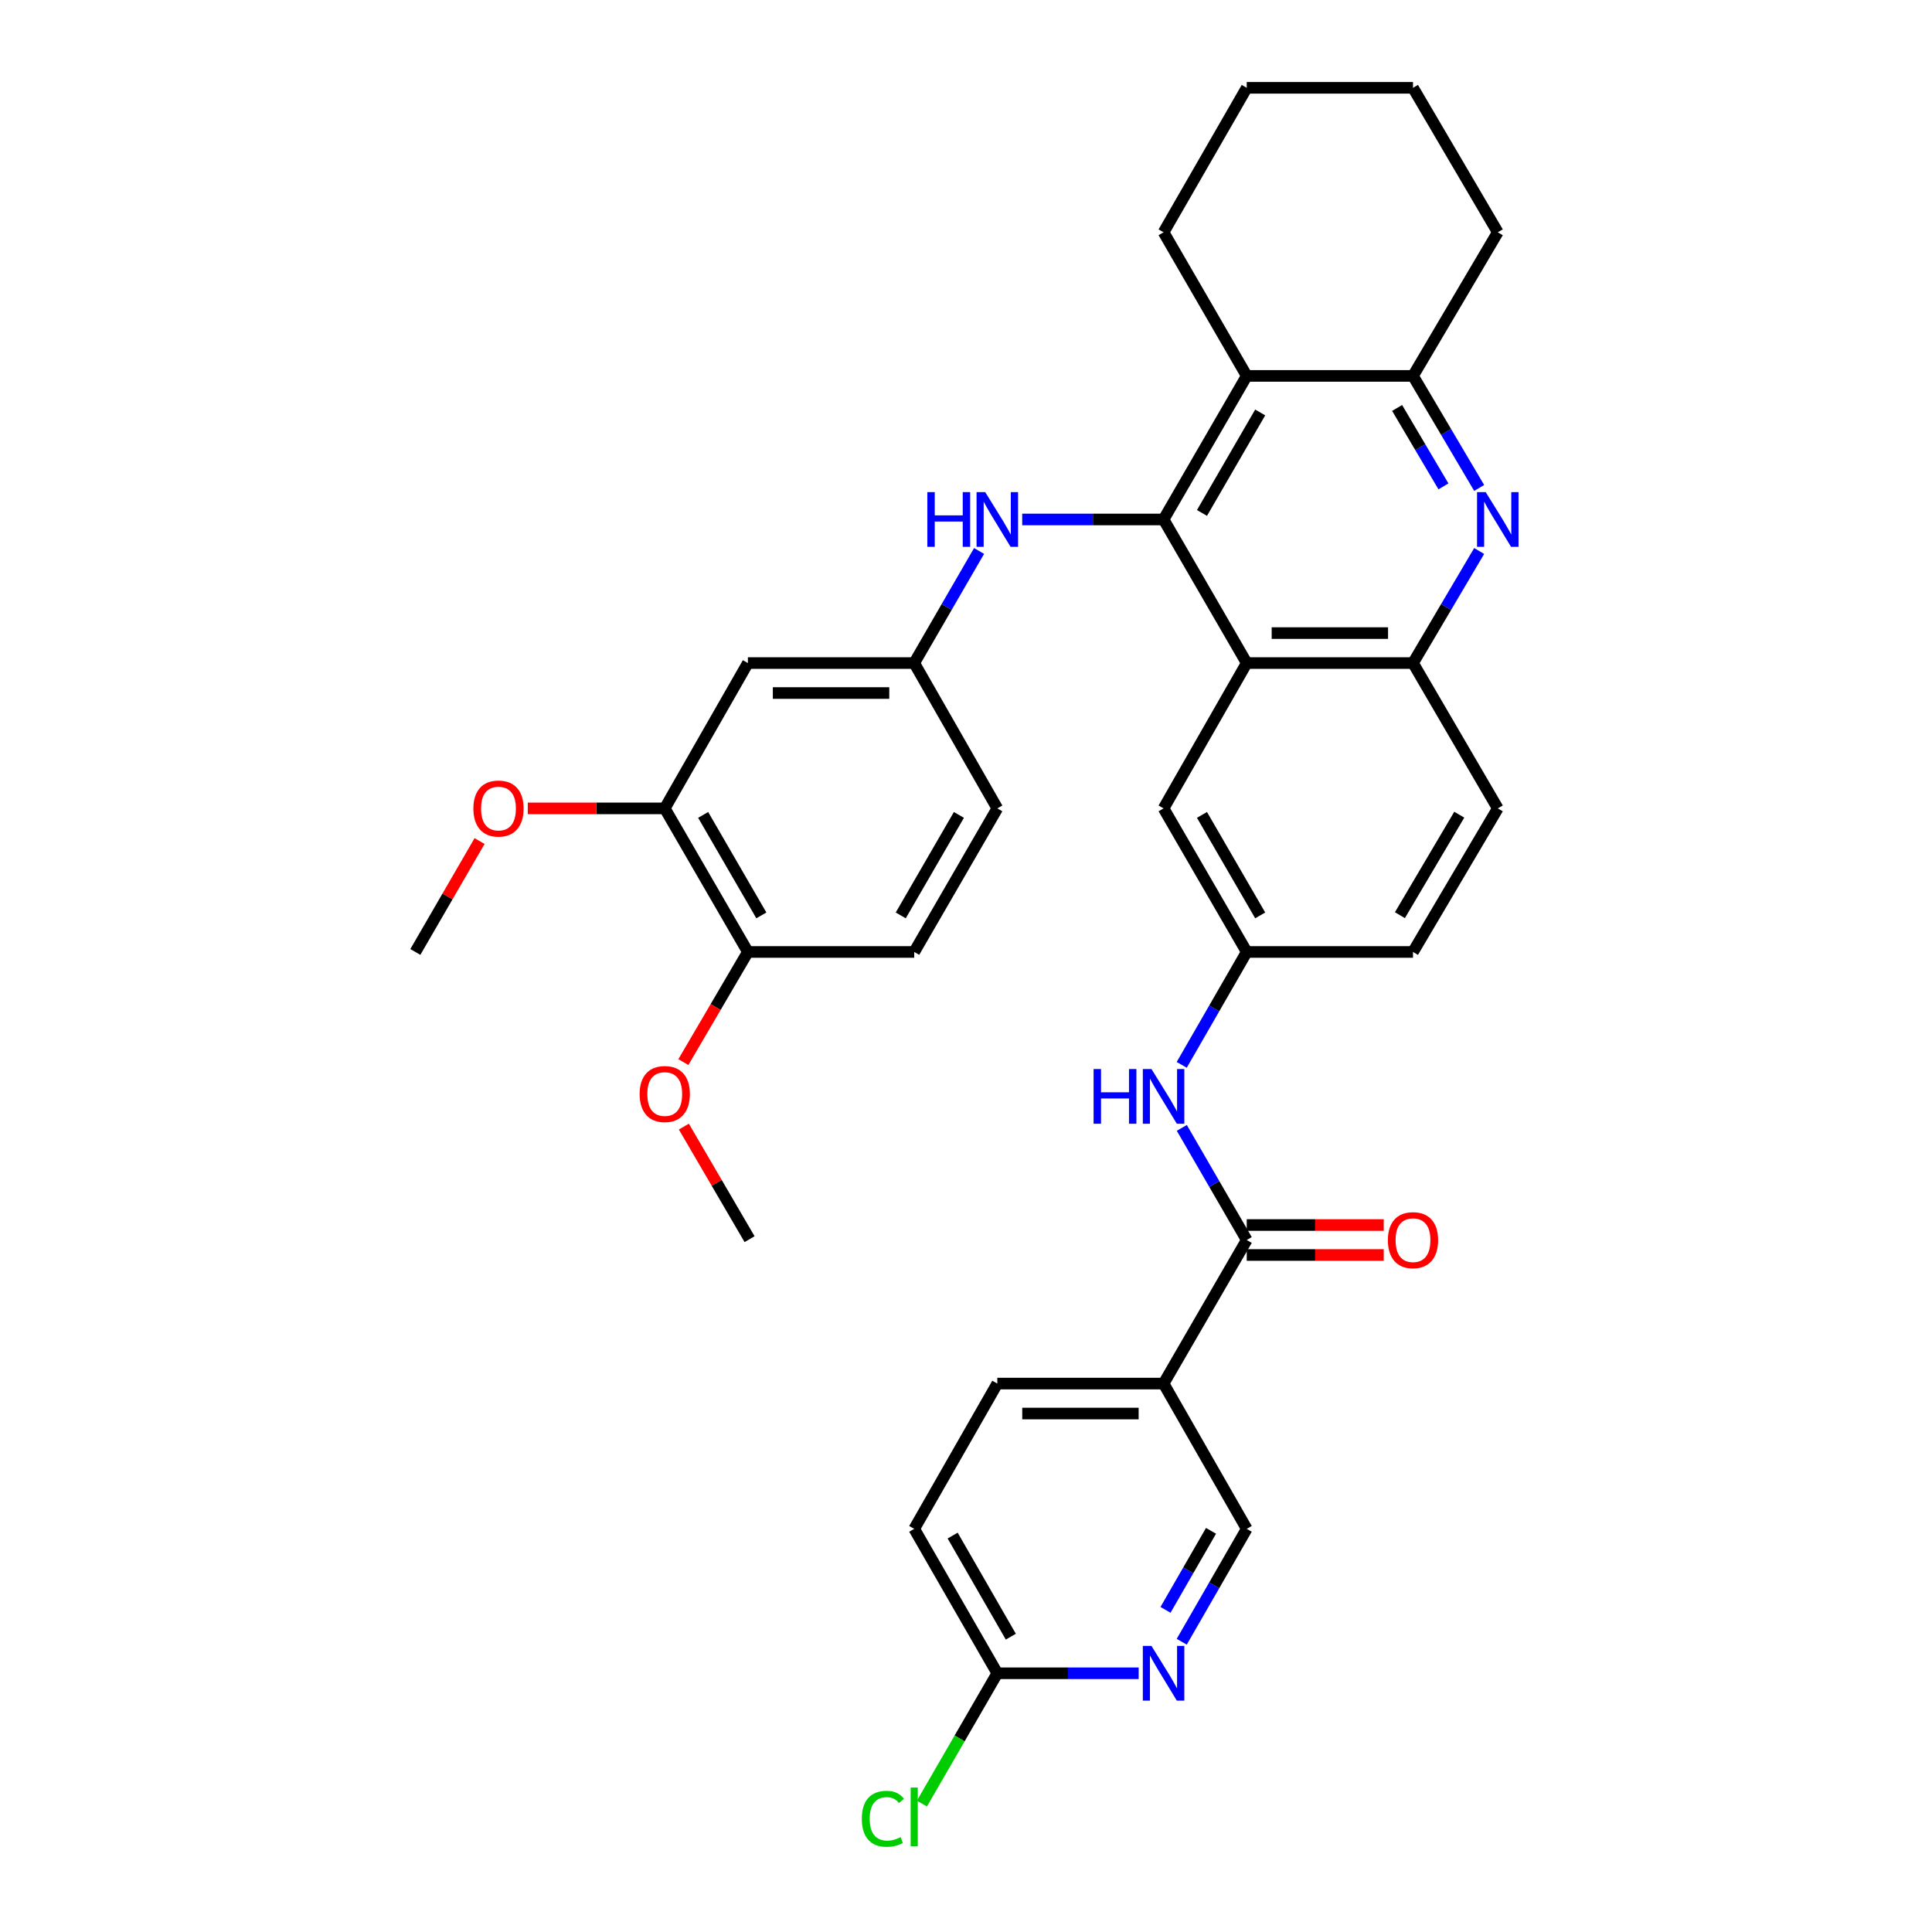 <?xml version='1.0' encoding='iso-8859-1'?>
<svg version='1.1' baseProfile='full'
              xmlns='http://www.w3.org/2000/svg'
                      xmlns:rdkit='http://www.rdkit.org/xml'
                      xmlns:xlink='http://www.w3.org/1999/xlink'
                  xml:space='preserve'
width='1000px' height='1000px' viewBox='0 0 1000 1000'>
<!-- END OF HEADER -->
<rect style='opacity:1.0;fill:#FFFFFF;stroke:none' width='1000' height='1000' x='0' y='0'> </rect>
<path class='bond-0' d='M 602.263,268.877 L 645.309,343.197' style='fill:none;fill-rule:evenodd;stroke:#000000;stroke-width:6px;stroke-linecap:butt;stroke-linejoin:miter;stroke-opacity:1' />
<path class='bond-1' d='M 602.263,268.877 L 645.309,194.567' style='fill:none;fill-rule:evenodd;stroke:#000000;stroke-width:6px;stroke-linecap:butt;stroke-linejoin:miter;stroke-opacity:1' />
<path class='bond-1' d='M 622.143,265.506 L 652.275,213.489' style='fill:none;fill-rule:evenodd;stroke:#000000;stroke-width:6px;stroke-linecap:butt;stroke-linejoin:miter;stroke-opacity:1' />
<path class='bond-7' d='M 602.263,268.877 L 565.681,268.877' style='fill:none;fill-rule:evenodd;stroke:#000000;stroke-width:6px;stroke-linecap:butt;stroke-linejoin:miter;stroke-opacity:1' />
<path class='bond-7' d='M 565.681,268.877 L 529.098,268.877' style='fill:none;fill-rule:evenodd;stroke:#0000FF;stroke-width:6px;stroke-linecap:butt;stroke-linejoin:miter;stroke-opacity:1' />
<path class='bond-5' d='M 645.309,343.197 L 731.365,343.197' style='fill:none;fill-rule:evenodd;stroke:#000000;stroke-width:6px;stroke-linecap:butt;stroke-linejoin:miter;stroke-opacity:1' />
<path class='bond-5' d='M 658.217,327.685 L 718.457,327.685' style='fill:none;fill-rule:evenodd;stroke:#000000;stroke-width:6px;stroke-linecap:butt;stroke-linejoin:miter;stroke-opacity:1' />
<path class='bond-12' d='M 645.309,343.197 L 602.263,418.421' style='fill:none;fill-rule:evenodd;stroke:#000000;stroke-width:6px;stroke-linecap:butt;stroke-linejoin:miter;stroke-opacity:1' />
<path class='bond-4' d='M 645.309,194.567 L 731.365,194.567' style='fill:none;fill-rule:evenodd;stroke:#000000;stroke-width:6px;stroke-linecap:butt;stroke-linejoin:miter;stroke-opacity:1' />
<path class='bond-27' d='M 645.309,194.567 L 602.263,120.23' style='fill:none;fill-rule:evenodd;stroke:#000000;stroke-width:6px;stroke-linecap:butt;stroke-linejoin:miter;stroke-opacity:1' />
<path class='bond-2' d='M 765.618,252.56 L 748.492,223.563' style='fill:none;fill-rule:evenodd;stroke:#0000FF;stroke-width:6px;stroke-linecap:butt;stroke-linejoin:miter;stroke-opacity:1' />
<path class='bond-2' d='M 748.492,223.563 L 731.365,194.567' style='fill:none;fill-rule:evenodd;stroke:#000000;stroke-width:6px;stroke-linecap:butt;stroke-linejoin:miter;stroke-opacity:1' />
<path class='bond-2' d='M 747.124,251.749 L 735.135,231.452' style='fill:none;fill-rule:evenodd;stroke:#0000FF;stroke-width:6px;stroke-linecap:butt;stroke-linejoin:miter;stroke-opacity:1' />
<path class='bond-2' d='M 735.135,231.452 L 723.147,211.154' style='fill:none;fill-rule:evenodd;stroke:#000000;stroke-width:6px;stroke-linecap:butt;stroke-linejoin:miter;stroke-opacity:1' />
<path class='bond-34' d='M 765.619,285.195 L 748.492,314.196' style='fill:none;fill-rule:evenodd;stroke:#0000FF;stroke-width:6px;stroke-linecap:butt;stroke-linejoin:miter;stroke-opacity:1' />
<path class='bond-34' d='M 748.492,314.196 L 731.365,343.197' style='fill:none;fill-rule:evenodd;stroke:#000000;stroke-width:6px;stroke-linecap:butt;stroke-linejoin:miter;stroke-opacity:1' />
<path class='bond-3' d='M 645.309,641.826 L 628.508,612.812' style='fill:none;fill-rule:evenodd;stroke:#000000;stroke-width:6px;stroke-linecap:butt;stroke-linejoin:miter;stroke-opacity:1' />
<path class='bond-3' d='M 628.508,612.812 L 611.706,583.797' style='fill:none;fill-rule:evenodd;stroke:#0000FF;stroke-width:6px;stroke-linecap:butt;stroke-linejoin:miter;stroke-opacity:1' />
<path class='bond-6' d='M 645.309,641.826 L 602.263,716.137' style='fill:none;fill-rule:evenodd;stroke:#000000;stroke-width:6px;stroke-linecap:butt;stroke-linejoin:miter;stroke-opacity:1' />
<path class='bond-17' d='M 645.309,649.582 L 680.761,649.582' style='fill:none;fill-rule:evenodd;stroke:#000000;stroke-width:6px;stroke-linecap:butt;stroke-linejoin:miter;stroke-opacity:1' />
<path class='bond-17' d='M 680.761,649.582 L 716.214,649.582' style='fill:none;fill-rule:evenodd;stroke:#FF0000;stroke-width:6px;stroke-linecap:butt;stroke-linejoin:miter;stroke-opacity:1' />
<path class='bond-17' d='M 645.309,634.07 L 680.761,634.07' style='fill:none;fill-rule:evenodd;stroke:#000000;stroke-width:6px;stroke-linecap:butt;stroke-linejoin:miter;stroke-opacity:1' />
<path class='bond-17' d='M 680.761,634.07 L 716.214,634.07' style='fill:none;fill-rule:evenodd;stroke:#FF0000;stroke-width:6px;stroke-linecap:butt;stroke-linejoin:miter;stroke-opacity:1' />
<path class='bond-29' d='M 731.365,194.567 L 775.255,120.23' style='fill:none;fill-rule:evenodd;stroke:#000000;stroke-width:6px;stroke-linecap:butt;stroke-linejoin:miter;stroke-opacity:1' />
<path class='bond-20' d='M 731.365,343.197 L 775.255,418.421' style='fill:none;fill-rule:evenodd;stroke:#000000;stroke-width:6px;stroke-linecap:butt;stroke-linejoin:miter;stroke-opacity:1' />
<path class='bond-15' d='M 602.263,716.137 L 645.309,791.335' style='fill:none;fill-rule:evenodd;stroke:#000000;stroke-width:6px;stroke-linecap:butt;stroke-linejoin:miter;stroke-opacity:1' />
<path class='bond-19' d='M 602.263,716.137 L 516.207,716.137' style='fill:none;fill-rule:evenodd;stroke:#000000;stroke-width:6px;stroke-linecap:butt;stroke-linejoin:miter;stroke-opacity:1' />
<path class='bond-19' d='M 589.355,731.649 L 529.115,731.649' style='fill:none;fill-rule:evenodd;stroke:#000000;stroke-width:6px;stroke-linecap:butt;stroke-linejoin:miter;stroke-opacity:1' />
<path class='bond-13' d='M 506.77,285.184 L 489.983,314.19' style='fill:none;fill-rule:evenodd;stroke:#0000FF;stroke-width:6px;stroke-linecap:butt;stroke-linejoin:miter;stroke-opacity:1' />
<path class='bond-13' d='M 489.983,314.19 L 473.196,343.197' style='fill:none;fill-rule:evenodd;stroke:#000000;stroke-width:6px;stroke-linecap:butt;stroke-linejoin:miter;stroke-opacity:1' />
<path class='bond-8' d='M 611.658,551.173 L 628.484,521.952' style='fill:none;fill-rule:evenodd;stroke:#0000FF;stroke-width:6px;stroke-linecap:butt;stroke-linejoin:miter;stroke-opacity:1' />
<path class='bond-8' d='M 628.484,521.952 L 645.309,492.731' style='fill:none;fill-rule:evenodd;stroke:#000000;stroke-width:6px;stroke-linecap:butt;stroke-linejoin:miter;stroke-opacity:1' />
<path class='bond-9' d='M 611.659,849.769 L 628.484,820.552' style='fill:none;fill-rule:evenodd;stroke:#0000FF;stroke-width:6px;stroke-linecap:butt;stroke-linejoin:miter;stroke-opacity:1' />
<path class='bond-9' d='M 628.484,820.552 L 645.309,791.335' style='fill:none;fill-rule:evenodd;stroke:#000000;stroke-width:6px;stroke-linecap:butt;stroke-linejoin:miter;stroke-opacity:1' />
<path class='bond-9' d='M 603.264,833.263 L 615.042,812.811' style='fill:none;fill-rule:evenodd;stroke:#0000FF;stroke-width:6px;stroke-linecap:butt;stroke-linejoin:miter;stroke-opacity:1' />
<path class='bond-9' d='M 615.042,812.811 L 626.819,792.359' style='fill:none;fill-rule:evenodd;stroke:#000000;stroke-width:6px;stroke-linecap:butt;stroke-linejoin:miter;stroke-opacity:1' />
<path class='bond-38' d='M 589.372,866.085 L 552.789,866.085' style='fill:none;fill-rule:evenodd;stroke:#0000FF;stroke-width:6px;stroke-linecap:butt;stroke-linejoin:miter;stroke-opacity:1' />
<path class='bond-38' d='M 552.789,866.085 L 516.207,866.085' style='fill:none;fill-rule:evenodd;stroke:#000000;stroke-width:6px;stroke-linecap:butt;stroke-linejoin:miter;stroke-opacity:1' />
<path class='bond-10' d='M 387.105,343.197 L 473.196,343.197' style='fill:none;fill-rule:evenodd;stroke:#000000;stroke-width:6px;stroke-linecap:butt;stroke-linejoin:miter;stroke-opacity:1' />
<path class='bond-10' d='M 400.019,358.709 L 460.282,358.709' style='fill:none;fill-rule:evenodd;stroke:#000000;stroke-width:6px;stroke-linecap:butt;stroke-linejoin:miter;stroke-opacity:1' />
<path class='bond-11' d='M 387.105,343.197 L 344.077,418.421' style='fill:none;fill-rule:evenodd;stroke:#000000;stroke-width:6px;stroke-linecap:butt;stroke-linejoin:miter;stroke-opacity:1' />
<path class='bond-26' d='M 344.077,418.421 L 308.624,418.421' style='fill:none;fill-rule:evenodd;stroke:#000000;stroke-width:6px;stroke-linecap:butt;stroke-linejoin:miter;stroke-opacity:1' />
<path class='bond-26' d='M 308.624,418.421 L 273.172,418.421' style='fill:none;fill-rule:evenodd;stroke:#FF0000;stroke-width:6px;stroke-linecap:butt;stroke-linejoin:miter;stroke-opacity:1' />
<path class='bond-37' d='M 344.077,418.421 L 387.105,492.731' style='fill:none;fill-rule:evenodd;stroke:#000000;stroke-width:6px;stroke-linecap:butt;stroke-linejoin:miter;stroke-opacity:1' />
<path class='bond-37' d='M 363.955,421.794 L 394.075,473.812' style='fill:none;fill-rule:evenodd;stroke:#000000;stroke-width:6px;stroke-linecap:butt;stroke-linejoin:miter;stroke-opacity:1' />
<path class='bond-16' d='M 602.263,418.421 L 645.309,492.731' style='fill:none;fill-rule:evenodd;stroke:#000000;stroke-width:6px;stroke-linecap:butt;stroke-linejoin:miter;stroke-opacity:1' />
<path class='bond-16' d='M 622.143,421.792 L 652.275,473.809' style='fill:none;fill-rule:evenodd;stroke:#000000;stroke-width:6px;stroke-linecap:butt;stroke-linejoin:miter;stroke-opacity:1' />
<path class='bond-25' d='M 473.196,343.197 L 516.207,418.421' style='fill:none;fill-rule:evenodd;stroke:#000000;stroke-width:6px;stroke-linecap:butt;stroke-linejoin:miter;stroke-opacity:1' />
<path class='bond-14' d='M 516.207,866.085 L 473.196,791.335' style='fill:none;fill-rule:evenodd;stroke:#000000;stroke-width:6px;stroke-linecap:butt;stroke-linejoin:miter;stroke-opacity:1' />
<path class='bond-14' d='M 523.2,847.136 L 493.093,794.811' style='fill:none;fill-rule:evenodd;stroke:#000000;stroke-width:6px;stroke-linecap:butt;stroke-linejoin:miter;stroke-opacity:1' />
<path class='bond-23' d='M 516.207,866.085 L 496.695,899.808' style='fill:none;fill-rule:evenodd;stroke:#000000;stroke-width:6px;stroke-linecap:butt;stroke-linejoin:miter;stroke-opacity:1' />
<path class='bond-23' d='M 496.695,899.808 L 477.183,933.531' style='fill:none;fill-rule:evenodd;stroke:#00CC00;stroke-width:6px;stroke-linecap:butt;stroke-linejoin:miter;stroke-opacity:1' />
<path class='bond-24' d='M 645.309,492.731 L 731.365,492.731' style='fill:none;fill-rule:evenodd;stroke:#000000;stroke-width:6px;stroke-linecap:butt;stroke-linejoin:miter;stroke-opacity:1' />
<path class='bond-18' d='M 387.105,492.731 L 473.196,492.731' style='fill:none;fill-rule:evenodd;stroke:#000000;stroke-width:6px;stroke-linecap:butt;stroke-linejoin:miter;stroke-opacity:1' />
<path class='bond-28' d='M 387.105,492.731 L 370.408,521.236' style='fill:none;fill-rule:evenodd;stroke:#000000;stroke-width:6px;stroke-linecap:butt;stroke-linejoin:miter;stroke-opacity:1' />
<path class='bond-28' d='M 370.408,521.236 L 353.711,549.74' style='fill:none;fill-rule:evenodd;stroke:#FF0000;stroke-width:6px;stroke-linecap:butt;stroke-linejoin:miter;stroke-opacity:1' />
<path class='bond-22' d='M 516.207,716.137 L 473.196,791.335' style='fill:none;fill-rule:evenodd;stroke:#000000;stroke-width:6px;stroke-linecap:butt;stroke-linejoin:miter;stroke-opacity:1' />
<path class='bond-36' d='M 775.255,418.421 L 731.365,492.731' style='fill:none;fill-rule:evenodd;stroke:#000000;stroke-width:6px;stroke-linecap:butt;stroke-linejoin:miter;stroke-opacity:1' />
<path class='bond-36' d='M 755.316,421.679 L 724.593,473.696' style='fill:none;fill-rule:evenodd;stroke:#000000;stroke-width:6px;stroke-linecap:butt;stroke-linejoin:miter;stroke-opacity:1' />
<path class='bond-21' d='M 473.196,492.731 L 516.207,418.421' style='fill:none;fill-rule:evenodd;stroke:#000000;stroke-width:6px;stroke-linecap:butt;stroke-linejoin:miter;stroke-opacity:1' />
<path class='bond-21' d='M 466.222,473.814 L 496.33,421.797' style='fill:none;fill-rule:evenodd;stroke:#000000;stroke-width:6px;stroke-linecap:butt;stroke-linejoin:miter;stroke-opacity:1' />
<path class='bond-30' d='M 248.229,435.327 L 231.606,464.029' style='fill:none;fill-rule:evenodd;stroke:#FF0000;stroke-width:6px;stroke-linecap:butt;stroke-linejoin:miter;stroke-opacity:1' />
<path class='bond-30' d='M 231.606,464.029 L 214.983,492.731' style='fill:none;fill-rule:evenodd;stroke:#000000;stroke-width:6px;stroke-linecap:butt;stroke-linejoin:miter;stroke-opacity:1' />
<path class='bond-32' d='M 602.263,120.23 L 645.309,45.455' style='fill:none;fill-rule:evenodd;stroke:#000000;stroke-width:6px;stroke-linecap:butt;stroke-linejoin:miter;stroke-opacity:1' />
<path class='bond-31' d='M 353.964,583.125 L 370.97,612.256' style='fill:none;fill-rule:evenodd;stroke:#FF0000;stroke-width:6px;stroke-linecap:butt;stroke-linejoin:miter;stroke-opacity:1' />
<path class='bond-31' d='M 370.97,612.256 L 387.975,641.387' style='fill:none;fill-rule:evenodd;stroke:#000000;stroke-width:6px;stroke-linecap:butt;stroke-linejoin:miter;stroke-opacity:1' />
<path class='bond-35' d='M 775.255,120.23 L 731.365,45.455' style='fill:none;fill-rule:evenodd;stroke:#000000;stroke-width:6px;stroke-linecap:butt;stroke-linejoin:miter;stroke-opacity:1' />
<path class='bond-33' d='M 645.309,45.455 L 731.365,45.455' style='fill:none;fill-rule:evenodd;stroke:#000000;stroke-width:6px;stroke-linecap:butt;stroke-linejoin:miter;stroke-opacity:1' />
<path  class='atom-3' d='M 768.995 254.717
L 778.275 269.717
Q 779.195 271.197, 780.675 273.877
Q 782.155 276.557, 782.235 276.717
L 782.235 254.717
L 785.995 254.717
L 785.995 283.037
L 782.115 283.037
L 772.155 266.637
Q 770.995 264.717, 769.755 262.517
Q 768.555 260.317, 768.195 259.637
L 768.195 283.037
L 764.515 283.037
L 764.515 254.717
L 768.995 254.717
' fill='#0000FF'/>
<path  class='atom-8' d='M 479.987 254.717
L 483.827 254.717
L 483.827 266.757
L 498.307 266.757
L 498.307 254.717
L 502.147 254.717
L 502.147 283.037
L 498.307 283.037
L 498.307 269.957
L 483.827 269.957
L 483.827 283.037
L 479.987 283.037
L 479.987 254.717
' fill='#0000FF'/>
<path  class='atom-8' d='M 509.947 254.717
L 519.227 269.717
Q 520.147 271.197, 521.627 273.877
Q 523.107 276.557, 523.187 276.717
L 523.187 254.717
L 526.947 254.717
L 526.947 283.037
L 523.067 283.037
L 513.107 266.637
Q 511.947 264.717, 510.707 262.517
Q 509.507 260.317, 509.147 259.637
L 509.147 283.037
L 505.467 283.037
L 505.467 254.717
L 509.947 254.717
' fill='#0000FF'/>
<path  class='atom-9' d='M 566.043 553.33
L 569.883 553.33
L 569.883 565.37
L 584.363 565.37
L 584.363 553.33
L 588.203 553.33
L 588.203 581.65
L 584.363 581.65
L 584.363 568.57
L 569.883 568.57
L 569.883 581.65
L 566.043 581.65
L 566.043 553.33
' fill='#0000FF'/>
<path  class='atom-9' d='M 596.003 553.33
L 605.283 568.33
Q 606.203 569.81, 607.683 572.49
Q 609.163 575.17, 609.243 575.33
L 609.243 553.33
L 613.003 553.33
L 613.003 581.65
L 609.123 581.65
L 599.163 565.25
Q 598.003 563.33, 596.763 561.13
Q 595.563 558.93, 595.203 558.25
L 595.203 581.65
L 591.523 581.65
L 591.523 553.33
L 596.003 553.33
' fill='#0000FF'/>
<path  class='atom-10' d='M 596.003 851.925
L 605.283 866.925
Q 606.203 868.405, 607.683 871.085
Q 609.163 873.765, 609.243 873.925
L 609.243 851.925
L 613.003 851.925
L 613.003 880.245
L 609.123 880.245
L 599.163 863.845
Q 598.003 861.925, 596.763 859.725
Q 595.563 857.525, 595.203 856.845
L 595.203 880.245
L 591.523 880.245
L 591.523 851.925
L 596.003 851.925
' fill='#0000FF'/>
<path  class='atom-18' d='M 718.365 641.906
Q 718.365 635.106, 721.725 631.306
Q 725.085 627.506, 731.365 627.506
Q 737.645 627.506, 741.005 631.306
Q 744.365 635.106, 744.365 641.906
Q 744.365 648.786, 740.965 652.706
Q 737.565 656.586, 731.365 656.586
Q 725.125 656.586, 721.725 652.706
Q 718.365 648.826, 718.365 641.906
M 731.365 653.386
Q 735.685 653.386, 738.005 650.506
Q 740.365 647.586, 740.365 641.906
Q 740.365 636.346, 738.005 633.546
Q 735.685 630.706, 731.365 630.706
Q 727.045 630.706, 724.685 633.506
Q 722.365 636.306, 722.365 641.906
Q 722.365 647.626, 724.685 650.506
Q 727.045 653.386, 731.365 653.386
' fill='#FF0000'/>
<path  class='atom-24' d='M 446.076 941.402
Q 446.076 934.362, 449.356 930.682
Q 452.676 926.962, 458.956 926.962
Q 464.796 926.962, 467.916 931.082
L 465.276 933.242
Q 462.996 930.242, 458.956 930.242
Q 454.676 930.242, 452.396 933.122
Q 450.156 935.962, 450.156 941.402
Q 450.156 947.002, 452.476 949.882
Q 454.836 952.762, 459.396 952.762
Q 462.516 952.762, 466.156 950.882
L 467.276 953.882
Q 465.796 954.842, 463.556 955.402
Q 461.316 955.962, 458.836 955.962
Q 452.676 955.962, 449.356 952.202
Q 446.076 948.442, 446.076 941.402
' fill='#00CC00'/>
<path  class='atom-24' d='M 471.356 925.242
L 475.036 925.242
L 475.036 955.602
L 471.356 955.602
L 471.356 925.242
' fill='#00CC00'/>
<path  class='atom-27' d='M 245.02 418.501
Q 245.02 411.701, 248.38 407.901
Q 251.74 404.101, 258.02 404.101
Q 264.3 404.101, 267.66 407.901
Q 271.02 411.701, 271.02 418.501
Q 271.02 425.381, 267.62 429.301
Q 264.22 433.181, 258.02 433.181
Q 251.78 433.181, 248.38 429.301
Q 245.02 425.421, 245.02 418.501
M 258.02 429.981
Q 262.34 429.981, 264.66 427.101
Q 267.02 424.181, 267.02 418.501
Q 267.02 412.941, 264.66 410.141
Q 262.34 407.301, 258.02 407.301
Q 253.7 407.301, 251.34 410.101
Q 249.02 412.901, 249.02 418.501
Q 249.02 424.221, 251.34 427.101
Q 253.7 429.981, 258.02 429.981
' fill='#FF0000'/>
<path  class='atom-29' d='M 331.077 566.269
Q 331.077 559.469, 334.437 555.669
Q 337.797 551.869, 344.077 551.869
Q 350.357 551.869, 353.717 555.669
Q 357.077 559.469, 357.077 566.269
Q 357.077 573.149, 353.677 577.069
Q 350.277 580.949, 344.077 580.949
Q 337.837 580.949, 334.437 577.069
Q 331.077 573.189, 331.077 566.269
M 344.077 577.749
Q 348.397 577.749, 350.717 574.869
Q 353.077 571.949, 353.077 566.269
Q 353.077 560.709, 350.717 557.909
Q 348.397 555.069, 344.077 555.069
Q 339.757 555.069, 337.397 557.869
Q 335.077 560.669, 335.077 566.269
Q 335.077 571.989, 337.397 574.869
Q 339.757 577.749, 344.077 577.749
' fill='#FF0000'/>
</svg>
